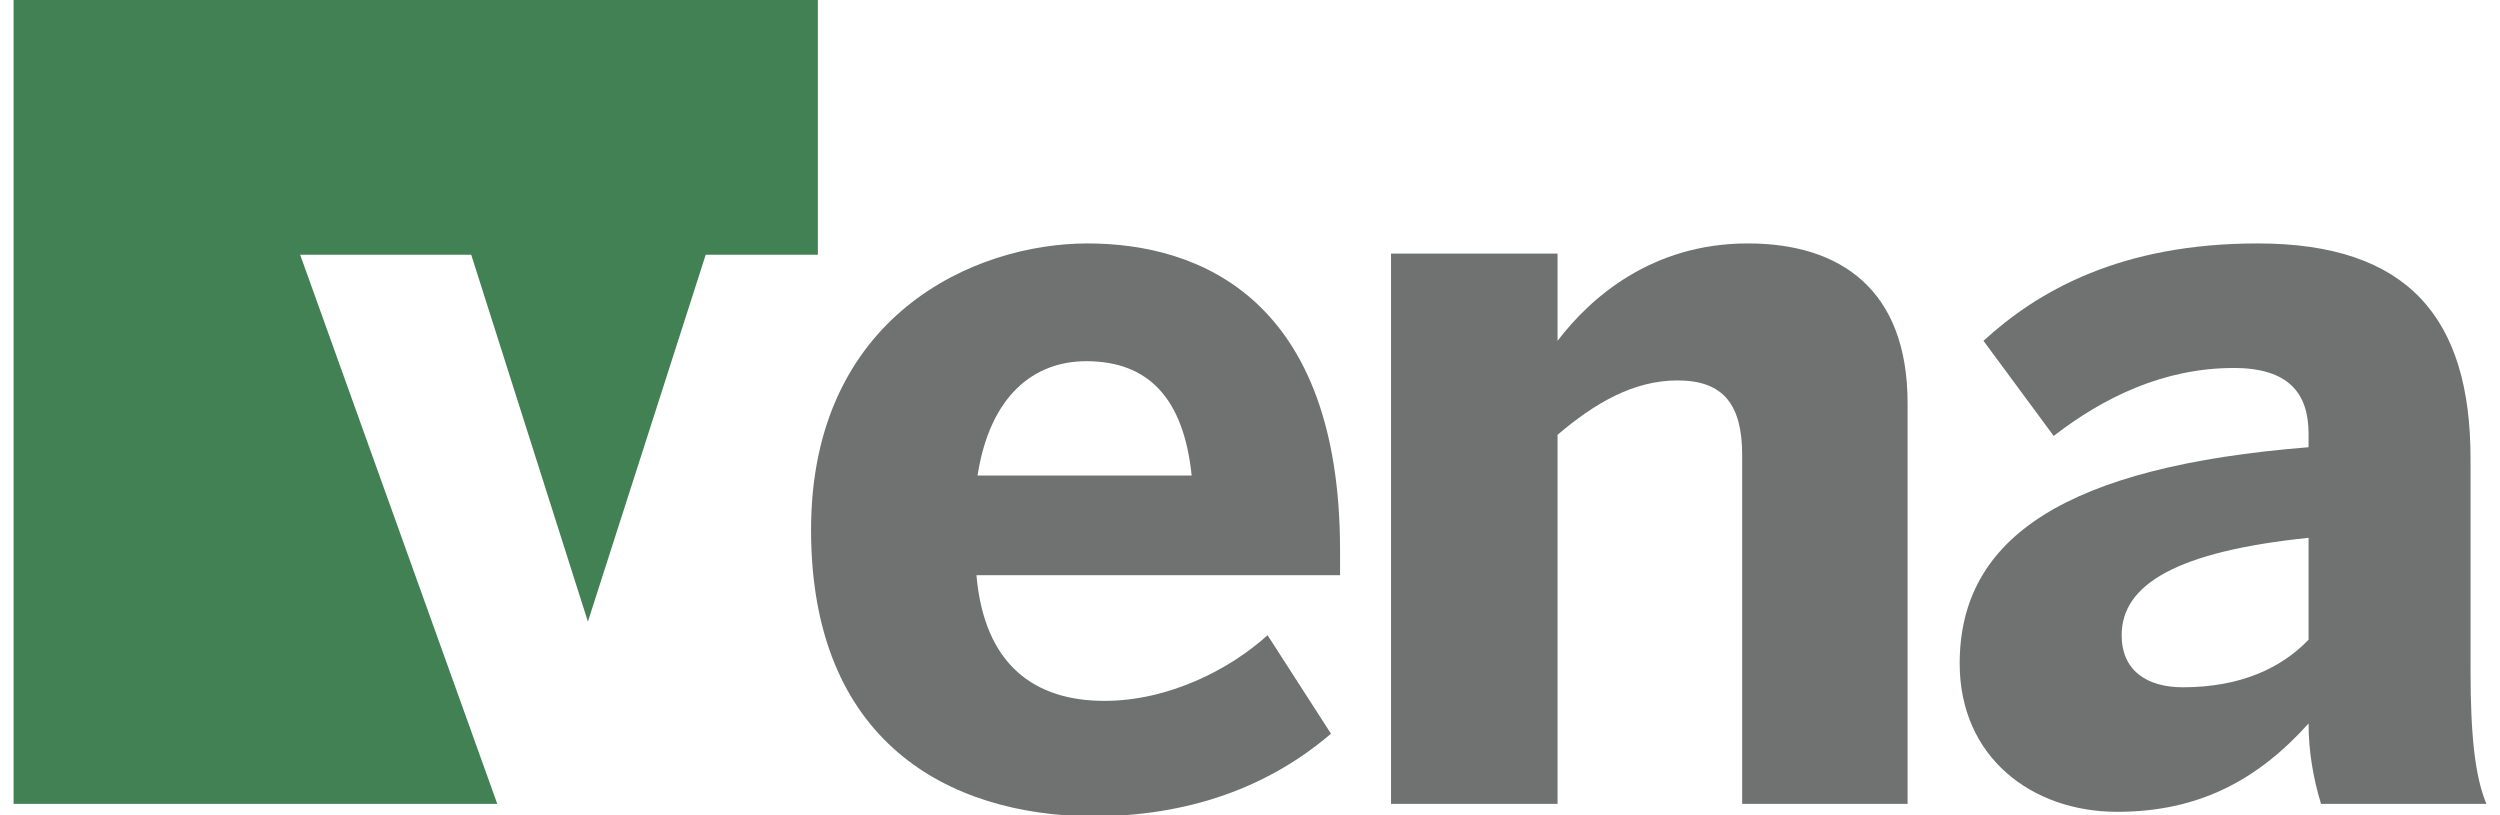 <?xml version="1.0" encoding="UTF-8"?> <svg xmlns="http://www.w3.org/2000/svg" width="92" height="30" viewBox="0 0 92 30" fill="none"><g clip-path="url(#clip0_2086_44910)"><path d="M0.5 0V29.583H18.3L11.046 9.375H17.341L21.635 22.875L25.97 9.375H30.097V0H0.5Z" fill="#418154"></path><path d="M43.853 17.5C43.561 14.667 42.269 13.292 39.976 13.292C38.059 13.292 36.433 14.542 35.974 17.5H43.853ZM29.847 19.5C29.847 11.625 35.849 8.958 40.018 8.958C44.187 8.958 49.314 11.042 49.314 20.25V21.167H35.933C36.225 24.5 38.1 25.792 40.643 25.792C43.019 25.792 45.27 24.625 46.646 23.375L48.98 27C46.646 29 43.686 30.042 40.185 30.042C34.891 30 29.847 27.292 29.847 19.5Z" fill="#6F7271"></path><path d="M51.19 29.583V9.333H57.318V12.542C58.527 10.958 60.778 8.958 64.321 8.958C67.739 8.958 70.199 10.667 70.199 14.833V29.583H64.112V16.75C64.112 14.917 63.446 14 61.736 14C60.111 14 58.693 14.833 57.318 16V29.583H51.19Z" fill="#6F7271"></path><path d="M84.955 23.542V19.792C80.12 20.292 78.077 21.5 78.077 23.375C78.077 24.667 78.994 25.292 80.328 25.292C82.454 25.292 83.955 24.583 84.955 23.542ZM72.116 24.417C72.116 19.75 76.076 17.167 84.955 16.458V15.958C84.955 14.458 84.205 13.542 82.204 13.542C79.62 13.542 77.41 14.625 75.576 16.042L72.992 12.542C74.993 10.708 78.036 8.958 83.08 8.958C88.624 8.958 90.916 11.708 90.916 16.875V24.667C90.916 27.083 91.083 28.583 91.5 29.583H85.414C85.122 28.625 84.955 27.625 84.955 26.625C83.08 28.708 80.912 29.875 77.91 29.875C74.784 29.875 72.116 27.875 72.116 24.417Z" fill="#6F7271"></path></g><defs><clipPath id="clip0_2086_44910"><rect width="91" height="30" fill="white" transform="translate(0.5)"></rect></clipPath></defs></svg> 